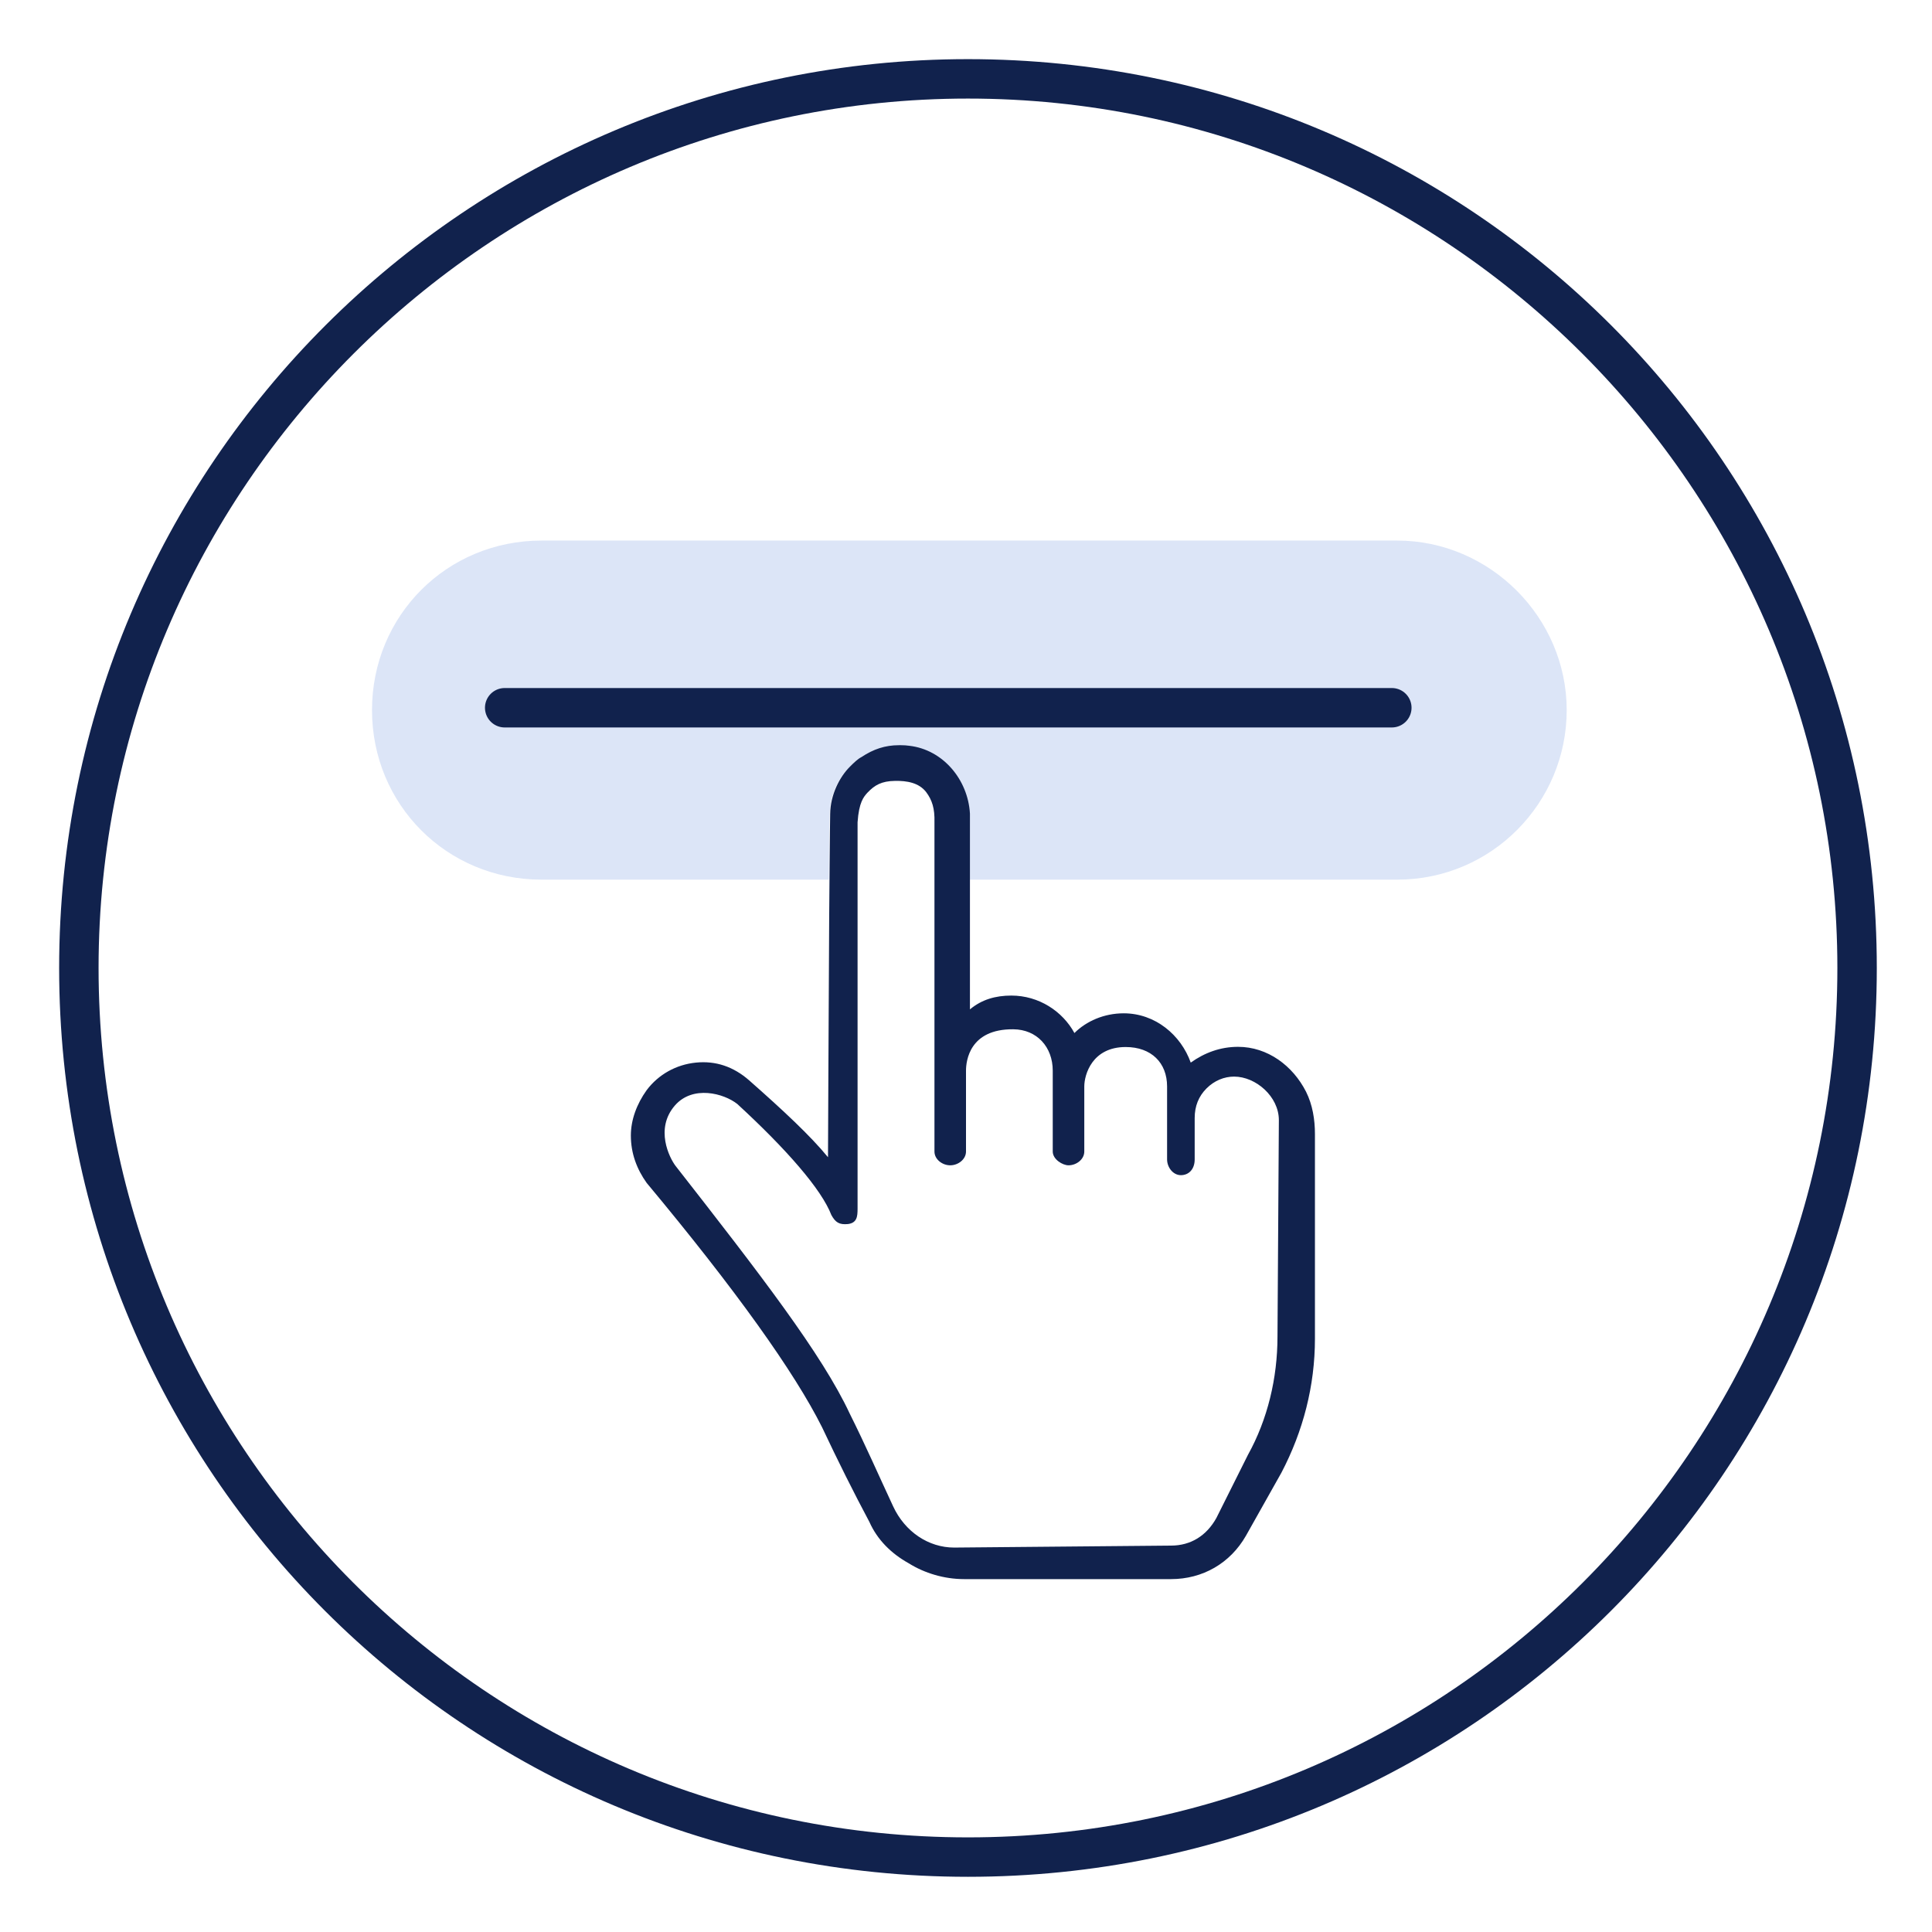 <svg width="98" height="98" viewBox="0 0 98 98" fill="none" xmlns="http://www.w3.org/2000/svg">
<g clip-path="url(#clip0_1348_19)">
<path d="M70.87 44.62H49.17V41.52C49.17 40.62 48.77 39.72 48.27 39.02C47.57 38.32 46.67 37.82 45.67 37.82H45.57C44.87 37.82 44.27 38.02 43.67 38.42C43.47 38.52 43.27 38.72 43.07 38.92C42.57 39.42 42.09 40.32 42.08 41.31C42.07 41.5 42.05 42.81 42.04 44.62H27.47C22.67 44.62 18.87 40.82 18.87 36.02C18.87 31.22 22.67 27.42 27.47 27.42H70.87C75.57 27.42 79.47 31.32 79.47 36.02C79.47 40.72 75.67 44.62 70.87 44.62Z" fill="#DCE5F7"/>
<path d="M49.1 3C23.7 3 3 23.6 3 49.1C3 74.6 23.6 95.2 49.1 95.2C74.6 95.2 95.2 74.6 95.2 49.1C95.2 23.6 74.6 3 49.1 3ZM49.1 93.2C24.7 93.2 5 73.4 5 49.1C5 24.8 24.8 5 49.1 5C73.4 5 93.2 24.8 93.2 49.1C93.2 73.4 73.5 93.2 49.1 93.2Z" fill="#11224D"/>
<path d="M66.25 55.38C65.58 54.06 64.3 53.1 62.8 53.1C61.9 53.1 61.1 53.4 60.4 53.9C59.9 52.5 58.6 51.4 57 51.4C56 51.4 55.1 51.8 54.5 52.4C53.9 51.3 52.7 50.5 51.3 50.5C50.5 50.5 49.8 50.7 49.2 51.2V41.5C49.2 41.42 49.2 41.34 49.2 41.27C49.1 39.55 47.84 38.03 46.13 37.83C45.99 37.81 45.85 37.8 45.7 37.8H45.6C44.9 37.8 44.3 38 43.7 38.4C43.5 38.5 43.3 38.7 43.1 38.9C42.6 39.4 42.12 40.3 42.11 41.29C42.1 41.45 42.06 46.5 42.06 46.5C42.03 51.64 42 58.7 42 58.7C41.1 57.6 39.7 56.3 38 54.8C37.2 54.1 36.3 53.8 35.3 53.9C34.3 54 33.4 54.5 32.8 55.3C32.3 56 32 56.8 32 57.6C32 58.5 32.3 59.3 32.8 60C37.3 65.4 40.3 69.6 41.7 72.4C42.5 74.1 43.3 75.7 44.1 77.2C44.5 78.1 45.2 78.8 46.1 79.3C46.9 79.8 47.9 80.1 48.9 80.1H59.4C61 80.1 62.4 79.3 63.2 77.9L65 74.7C66.1 72.6 66.7 70.3 66.7 67.9V57.53C66.7 56.79 66.58 56.04 66.25 55.38ZM64.8 67.8C64.8 69.9 64.3 72 63.3 73.8L61.7 77C61.2 77.9 60.4 78.4 59.4 78.4L48.4 78.5C47.1 78.5 45.9 77.7 45.3 76.4C44.6 74.9 43.9 73.3 43.1 71.7C41.7 68.7 38.56 64.63 34.26 59.13C33.96 58.73 33.21 57.26 34.23 56.08C35.14 55.03 36.72 55.46 37.4 56C39.9 58.3 41.67 60.33 42.17 61.63C42.38 62.01 42.57 62.13 43.01 62.09C43.47 62.03 43.5 61.71 43.5 61.31V41.71C43.57 40.69 43.81 40.42 44 40.21C44.37 39.82 44.72 39.62 45.4 39.61C46 39.6 46.61 39.7 46.98 40.18C47.28 40.58 47.42 41.01 47.4 41.71V58.41C47.4 58.81 47.8 59.11 48.2 59.11C48.6 59.11 49 58.81 49 58.41V54.31C49 53.81 49.18 52.19 51.4 52.21C52.6 52.22 53.4 53.11 53.4 54.31V58.41C53.4 58.81 53.9 59.11 54.2 59.11C54.6 59.11 55 58.81 55 58.41V55.11C55 54.51 55.4 53.11 57.1 53.11C58.4 53.11 59.2 53.91 59.2 55.11V58.81C59.2 59.21 59.5 59.61 59.9 59.61C60.3 59.61 60.6 59.31 60.6 58.81V56.71C60.6 56.11 60.8 55.61 61.2 55.21C61.6 54.81 62.1 54.61 62.6 54.61C63.7 54.61 64.87 55.62 64.87 56.82L64.8 67.81V67.8Z" fill="#11224D"/>
<path d="M25.6 35.9H70.6" stroke="#11224D" stroke-width="2" stroke-linecap="round" stroke-linejoin="round"/>
</g>
<defs>
<clipPath id="clip0_1348_19">
<rect width="92.2" height="92.2" fill="white" transform="translate(3 3)"/>
</clipPath>
</defs>
</svg>
